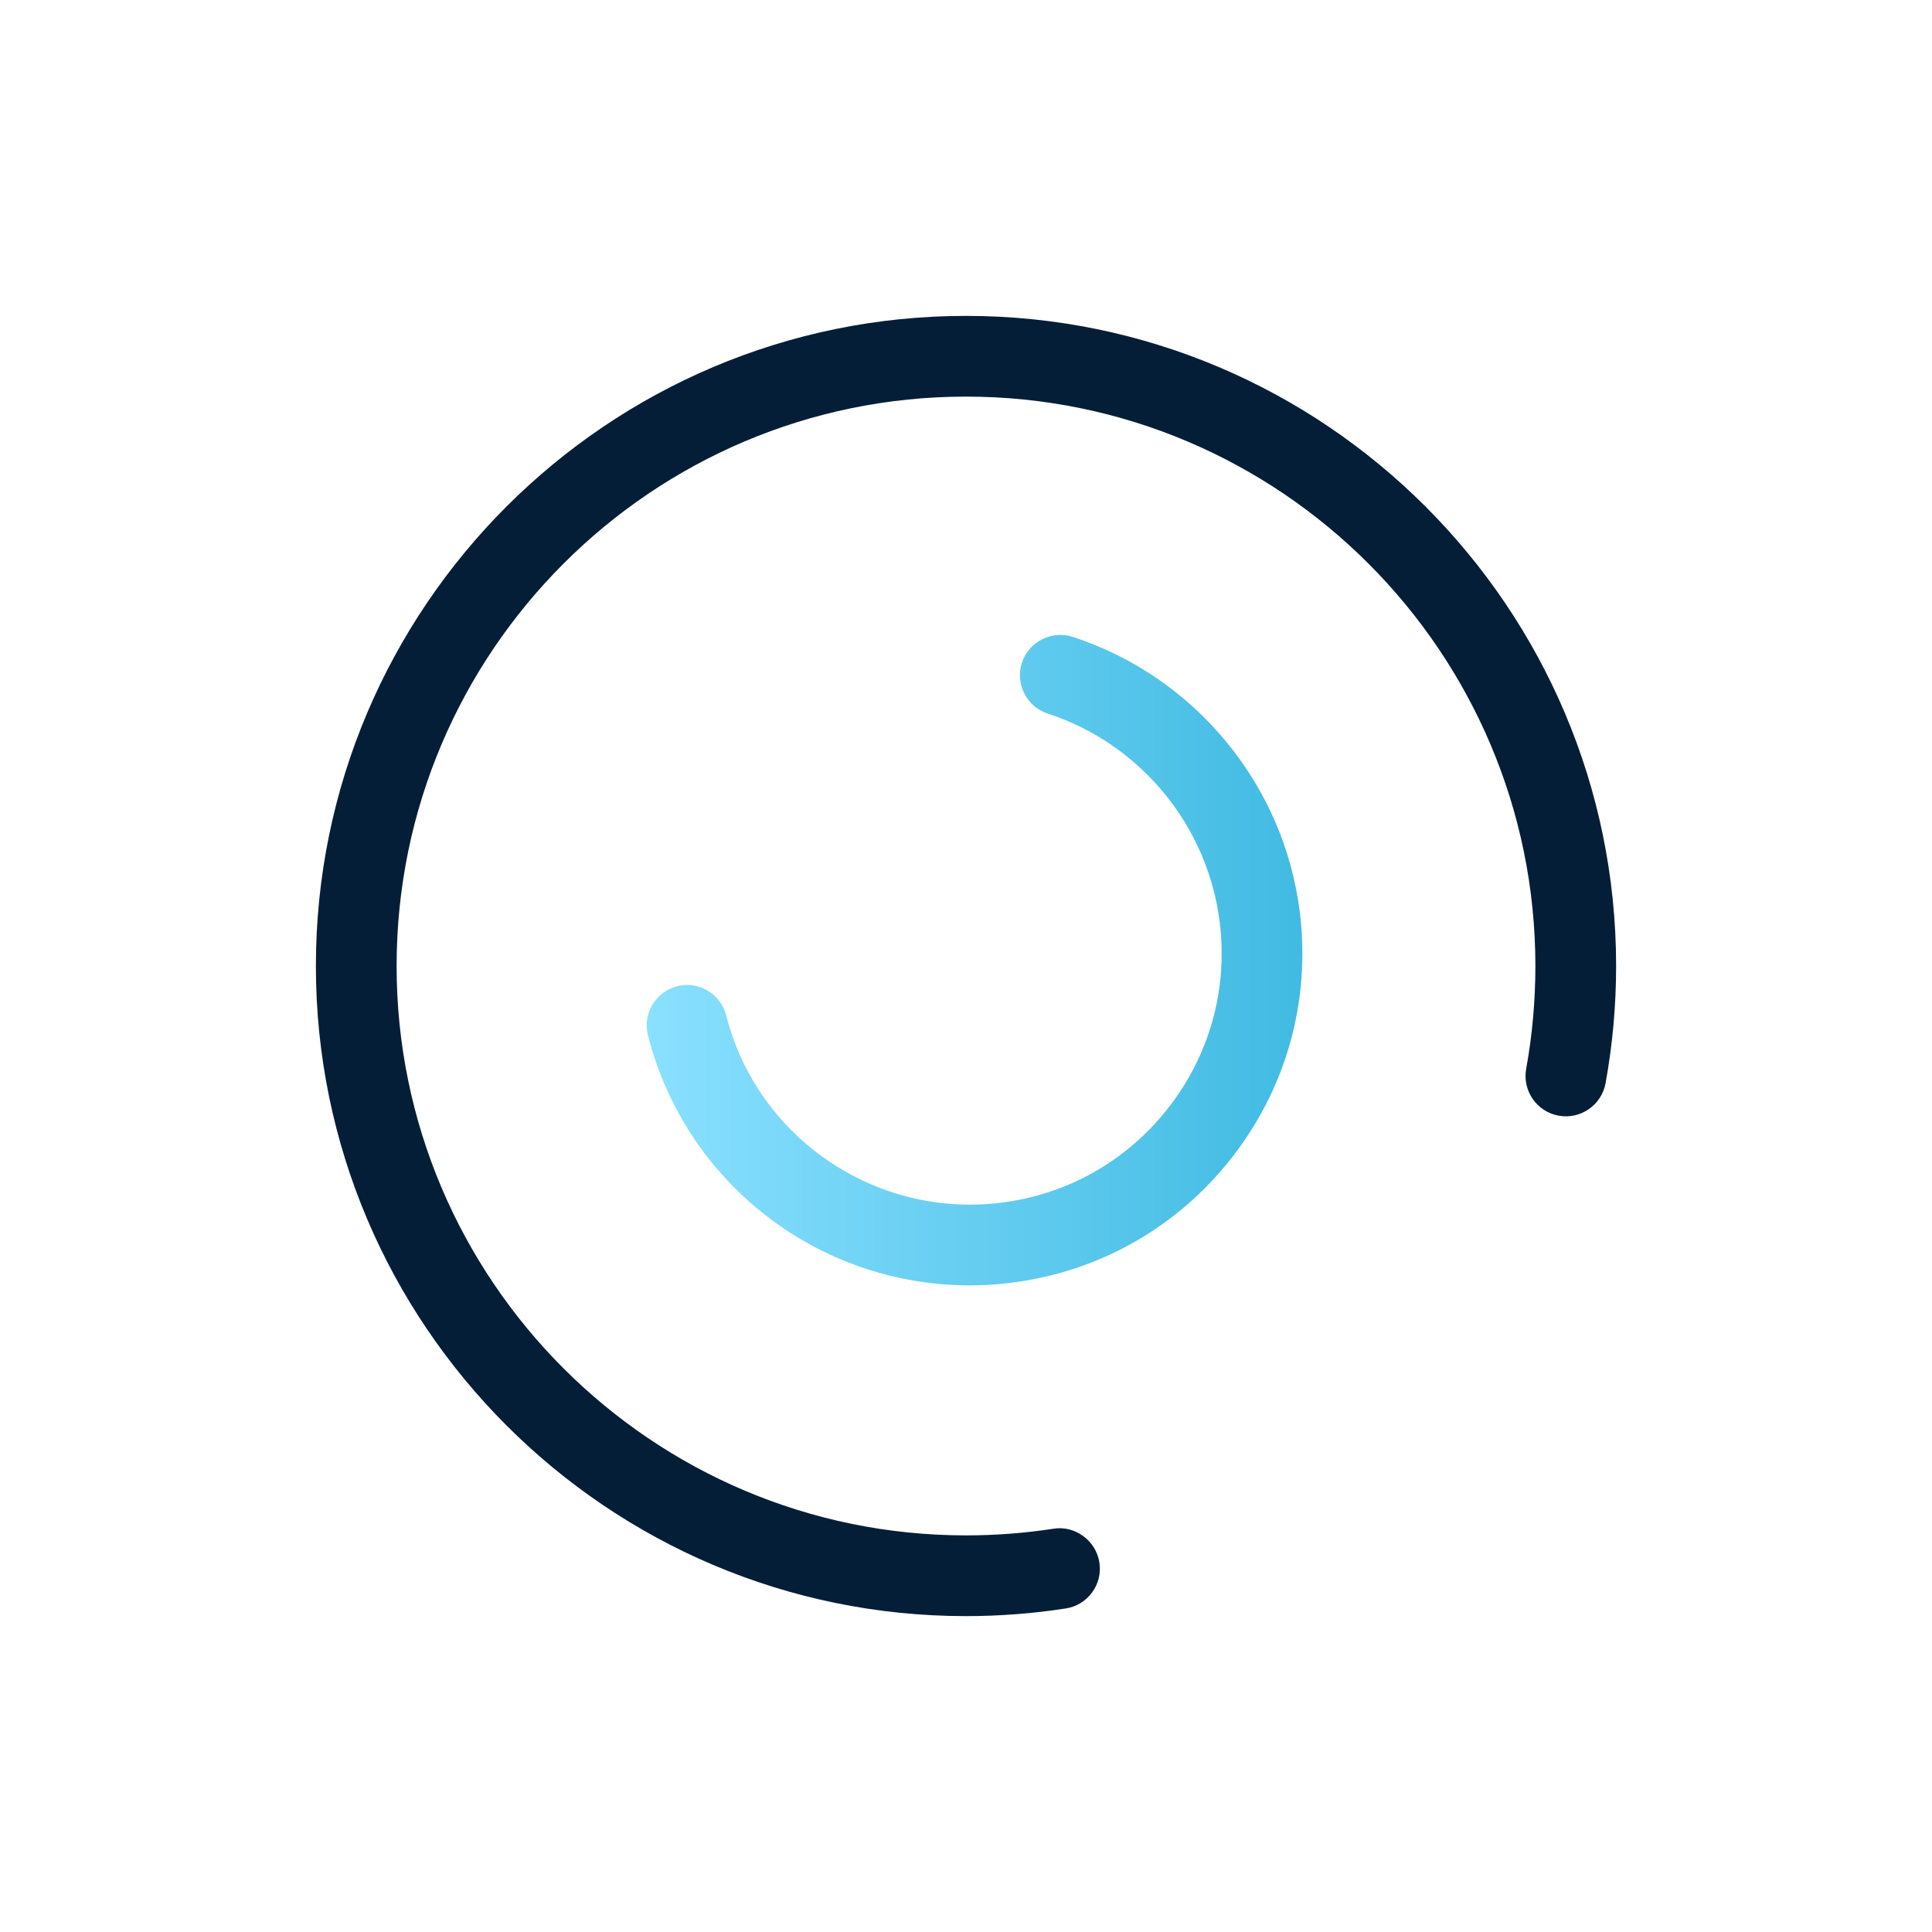 <svg xmlns="http://www.w3.org/2000/svg" xmlns:xlink="http://www.w3.org/1999/xlink" fill="none" version="1.1" width="42" height="42" viewBox="0 0 42 42"><defs><linearGradient x1="0" y1="0.5" x2="1" y2="0.5" id="master_svg0_0_1018"><stop offset="0%" stop-color="#8AE0FF" stop-opacity="1"/><stop offset="100%" stop-color="#40BAE2" stop-opacity="1"/></linearGradient></defs><g style="mix-blend-mode:passthrough"><g style="opacity:0;"><rect x="0" y="0" width="42" height="42" rx="0" fill="#FFFFFF" fill-opacity="1"/></g><g style="mix-blend-mode:passthrough"><g><path d="M15.787,22.075C15.729,21.847,15.585,21.655,15.382,21.535C15.245,21.454,15.093,21.412,14.94,21.412C14.867,21.412,14.795,21.422,14.723,21.44C14.493,21.499,14.302,21.642,14.182,21.843C14.062,22.045,14.028,22.28,14.086,22.507C14.901,25.708,17.779,27.943,21.085,27.943C21.377,27.943,21.672,27.925,21.963,27.888C23.88,27.654,25.589,26.688,26.778,25.167C27.967,23.647,28.492,21.755,28.258,19.839C27.918,17.064,25.98,14.712,23.322,13.846C22.861,13.695,22.365,13.949,22.215,14.409C22.143,14.631,22.162,14.868,22.268,15.077C22.374,15.286,22.555,15.44,22.778,15.513C24.792,16.17,26.259,17.952,26.516,20.053C26.695,21.501,26.297,22.934,25.396,24.087C24.497,25.238,23.202,25.97,21.751,26.147C19.027,26.481,16.463,24.732,15.787,22.075C15.787,22.075,15.787,22.075,15.787,22.075Z" fill="url(#master_svg0_0_1018)" fill-opacity="1"/></g><g><path d="M34.904,23.547C35.056,22.712,35.133,21.855,35.133,21C35.133,13.207,28.793,6.867,21,6.867C13.207,6.867,6.867,13.207,6.867,21C6.867,28.793,13.207,35.133,21,35.133C21.728,35.133,22.457,35.077,23.167,34.967C23.398,34.932,23.602,34.808,23.741,34.618C23.879,34.43,23.936,34.198,23.9,33.968C23.864,33.737,23.739,33.532,23.547,33.392C23.357,33.254,23.129,33.196,22.903,33.233C22.276,33.329,21.637,33.378,21,33.378C14.175,33.378,8.622,27.825,8.622,21C8.622,14.175,14.175,8.622,21,8.622C27.825,8.622,33.378,14.175,33.378,21C33.378,21.75,33.311,22.502,33.178,23.234C33.091,23.71,33.408,24.168,33.884,24.254C34.361,24.34,34.817,24.023,34.904,23.547C34.904,23.547,34.904,23.547,34.904,23.547Z" fill="#051E38" fill-opacity="1"/></g></g></g></svg>